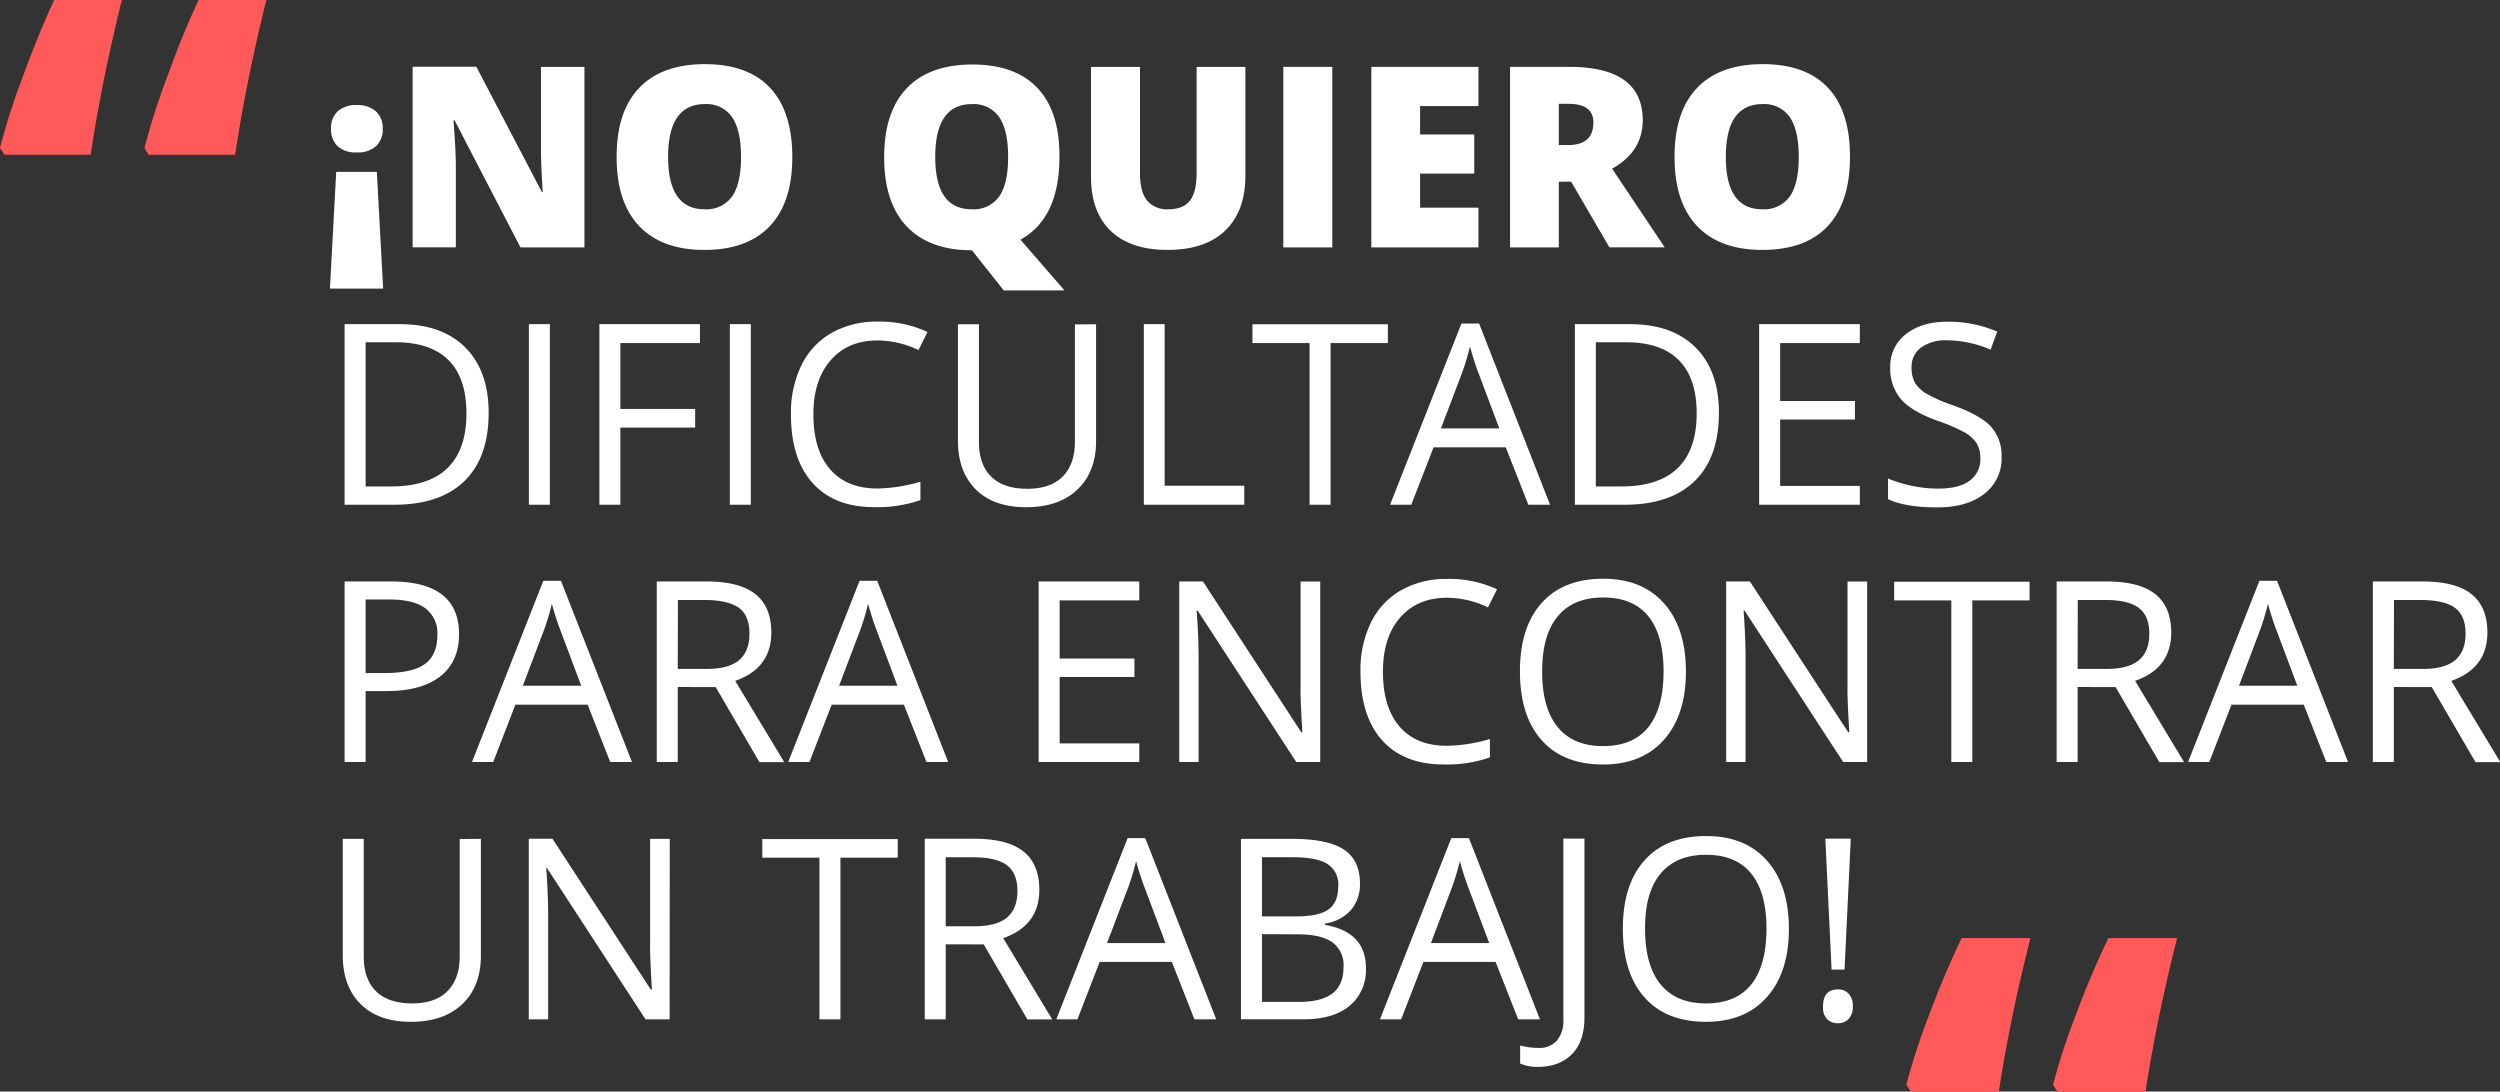 <svg xmlns="http://www.w3.org/2000/svg" viewBox="0 0 553.82 241.81"><rect x="0" y="0" width="553.82" height="241.81" fill="#333333" stroke="none"/><defs><style>.cls-1{fill:#ff5959}.cls-2{isolation:isolate}.cls-3{fill:#fff}</style></defs><g id="Calque_2" data-name="Calque 2"><g id="Calque_1-2" data-name="Calque 1"><g id="Groupe_327" data-name="Groupe 327"><g id="Groupe_272-9" data-name="Groupe 272-9"><path id="Tracé_204-17" data-name="Tracé 204-17" class="cls-1" d="M0 32.77a147.71 147.71 0 015-15.63Q8.42 7.74 12 0h15q-4.52 18.27-6.91 34.28H1zm32 0a150.88 150.88 0 015-15.63Q40.37 7.74 44 0h15q-4.51 18.27-6.91 34.28H32.91z"/></g><g id="_NO_QUIERO_dificultades_para_encontrar_un_trabajo_" data-name="NO QUIERO dificultades para encontrar un trabajo" class="cls-2"><g class="cls-2"><path class="cls-3" d="M74.48 38.08h9l1.4 25.86H73.09zm10.31-9.6a5.12 5.12 0 01-1.46 3.88 6 6 0 01-4.33 1.4 5.84 5.84 0 01-4.22-1.38 5.15 5.15 0 01-1.44-3.9 4.94 4.94 0 011.48-3.83A5.93 5.93 0 0179 23.28a6.11 6.11 0 014.27 1.38 5 5 0 011.52 3.82zm44.68 26.33H115.3l-14.6-28.16h-.24c.34 4.43.52 7.81.52 10.14v18h-9.57v-40h14.11l14.54 27.79h.17q-.39-6-.39-9.71V14.83h9.63zm46.05-20.04q0 10.08-5 15.34t-14.5 5.25q-9.4 0-14.42-5.28t-5-15.37q0-10 5-15.24t14.51-5.26q9.54 0 14.46 5.22t4.95 15.34zm-27.51 0q0 11.59 8.06 11.59a7 7 0 006.09-2.81q2-2.82 2-8.78t-2-8.85a6.87 6.87 0 00-6-2.86q-8.16 0-8.16 11.71zm86.68 0q0 13.59-8.64 18.32l9.76 11.24h-13.45l-7.06-8.89q-9.41 0-14.43-5.28t-5-15.37q0-10 5-15.24t14.5-5.26q9.54 0 14.47 5.22t4.85 15.26zm-27.51 0q0 11.59 8.07 11.59a6.94 6.94 0 006.08-2.81q2-2.82 2-8.78t-2-8.85a6.87 6.87 0 00-6-2.86q-8.15 0-8.15 11.71zm68.71-19.94V38.9q0 7.85-4.44 12.15t-12.81 4.31q-8.17 0-12.56-4.19t-4.39-12V14.83h10.85V38.3q0 4.23 1.59 6.15a5.73 5.73 0 004.67 1.91q3.31 0 4.8-1.9c1-1.27 1.49-3.34 1.49-6.22V14.83zm8.4 39.98v-40h10.85v40zm43.23 0h-23.73v-40h23.73v8.69h-12.93v6.29h12v8.67h-12V46h12.93zm17.8-14.55v14.55h-10.8v-40h13.1q16.29 0 16.29 11.82 0 6.95-6.78 10.74l11.65 17.42h-12.25l-8.48-14.55zm0-8.12h2c3.78 0 5.66-1.67 5.66-5Q353 23 347.45 23h-2.13zm64.5 2.63q0 10.08-4.94 15.34t-14.5 5.25q-9.4 0-14.42-5.28t-5-15.37q0-10 5-15.24t14.51-5.26q9.54 0 14.46 5.22t4.89 15.34zm-27.5 0q0 11.59 8.06 11.59a7 7 0 006.09-2.81q2-2.82 2-8.78t-2-8.85a6.87 6.87 0 00-6-2.86q-8.16 0-8.15 11.71z"/></g><g class="cls-2"><path class="cls-3" d="M108.25 91.44q0 9.9-5.37 15.13t-15.47 5.24H76.34v-40h12.25q9.33 0 14.49 5.17t5.17 14.46zm-4.92.16q0-7.81-3.93-11.78t-11.66-4H81v31.94h5.66q8.31 0 12.49-4.09t4.18-12.07zm13.83 20.21v-40h4.65v40zm20.27 0h-4.65v-40h22.28V76h-17.63v14.59H154v4.13h-16.57zm24.25 0v-40h4.65v40zm32.73-36.39q-6.58 0-10.4 4.39t-3.82 12q0 7.86 3.68 12.13t10.49 4.28a35.55 35.55 0 009.54-1.51v4.08a29.38 29.38 0 01-10.26 1.56q-8.82 0-13.63-5.36t-4.79-15.23a24.05 24.05 0 012.31-10.83 16.51 16.51 0 016.67-7.16 20.15 20.15 0 0110.27-2.52 24.8 24.8 0 0111 2.3l-2 4a21.22 21.22 0 00-9.06-2.13zm48.4-3.59V97.7q0 6.84-4.13 10.75t-11.35 3.91q-7.22 0-11.17-3.94t-3.95-10.83V71.83h4.65v26.09q0 5 2.73 7.68t8 2.68c3.38 0 6-.89 7.8-2.69s2.73-4.37 2.73-7.72v-26zm10.58 39.98v-40H258v35.79h17.64v4.21zm41.37 0h-4.65V76h-12.66v-4.17h30V76h-12.69zm43.81 0l-5-12.71h-16l-4.93 12.71h-4.7l15.81-40.14h3.91l15.72 40.14zm-6.43-16.9l-4.65-12.38q-.9-2.36-1.86-5.77a51.22 51.22 0 01-1.72 5.77l-4.7 12.38zm48.65-3.47q0 9.9-5.38 15.13T360 111.81h-11.12v-40h12.25q9.31 0 14.49 5.17t5.17 14.46zm-4.93.16q0-7.81-3.92-11.78t-11.66-4h-6.76v31.94h5.66q8.32 0 12.5-4.09t4.18-12.07zM412 111.81h-22.3v-40H412V76h-17.65v12.84h16.57v4.1h-16.57v14.71H412zm31.4-10.64a9.77 9.77 0 01-3.83 8.23q-3.82 3-10.39 3-7.11 0-10.93-1.83V106a28.73 28.73 0 005.36 1.64 28.2 28.2 0 005.74.6c3.1 0 5.43-.58 7-1.76a5.78 5.78 0 002.35-4.91 6.34 6.34 0 00-.83-3.4 7.79 7.79 0 00-2.79-2.45 39.44 39.44 0 00-5.95-2.54q-5.58-2-8-4.73a10.43 10.43 0 01-2.39-7.14 8.88 8.88 0 013.5-7.31c2.31-1.82 5.38-2.73 9.19-2.73a27.05 27.05 0 0111 2.19l-1.45 4a24.87 24.87 0 00-9.62-2.07 9.35 9.35 0 00-5.81 1.61 5.22 5.22 0 00-2.08 4.4 6.75 6.75 0 00.76 3.41 7.29 7.29 0 002.59 2.43 31.8 31.8 0 005.56 2.45q6.3 2.24 8.66 4.81a9.51 9.51 0 012.36 6.67z"/></g><g class="cls-2"><path class="cls-3" d="M101.69 140.48q0 6.08-4.14 9.34t-11.86 3.27H81v15.72h-4.66v-40H86.7q14.99.02 14.99 11.67zM81 149.1h4.18q6.18 0 8.94-2c1.84-1.33 2.77-3.46 2.77-6.4a6.89 6.89 0 00-2.6-5.9q-2.59-2-8.1-2H81zm54.18 19.71l-5-12.71h-16l-4.92 12.71h-4.7l15.8-40.14h3.91L140 168.81zm-6.42-16.9l-4.65-12.38q-.9-2.35-1.86-5.77a53.39 53.39 0 01-1.72 5.77l-4.71 12.38zm21.38.28v16.62h-4.65v-40h11q7.35 0 10.87 2.82c2.34 1.88 3.51 4.7 3.51 8.48q0 7.92-8 10.72l10.86 18h-5.5l-9.68-16.62zm0-4h6.37q4.92 0 7.22-1.95t2.3-5.87q0-4-2.34-5.71t-7.51-1.75h-6zm55.1 20.62l-5-12.71h-16l-4.92 12.71h-4.71l15.81-40.14h3.91l15.72 40.14zm-6.43-16.9l-4.65-12.38q-.9-2.35-1.86-5.77a51.22 51.22 0 01-1.72 5.77l-4.7 12.38zm53.57 16.9h-22.29v-40h22.29V133h-17.64v12.88h16.57v4.1h-16.57v14.71h17.64zm40.09 0h-5.31l-21.85-33.55h-.22c.3 3.94.44 7.55.44 10.83v22.72h-4.29v-40h5.25l21.79 33.42h.22c0-.49-.12-2.07-.25-4.75s-.17-4.58-.13-5.72v-22.93h4.35zm28.1-36.39q-6.58 0-10.4 4.39t-3.81 12q0 7.86 3.67 12.13t10.49 4.28a35.5 35.5 0 009.54-1.51v4.08a29.36 29.36 0 01-10.25 1.56q-8.83 0-13.63-5.36t-4.8-15.23a24.05 24.05 0 012.31-10.83 16.51 16.51 0 016.67-7.16 20.18 20.18 0 0110.27-2.52 24.77 24.77 0 0111 2.3l-2 4a21.18 21.18 0 00-9.06-2.13zm52.91 16.35q0 9.6-4.85 15.09t-13.49 5.5q-8.83 0-13.63-5.4t-4.8-15.25q0-9.75 4.81-15.13t13.67-5.37q8.61 0 13.45 5.46t4.84 15.1zm-31.85 0q0 8.11 3.46 12.32t10.05 4.19q6.64 0 10-4.18t3.39-12.33q0-8.07-3.37-12.24t-10-4.17q-6.65 0-10.1 4.2t-3.43 12.21zm72 20.04h-5.31l-21.85-33.55h-.22c.3 3.94.44 7.55.44 10.83v22.72h-4.29v-40h5.25l21.79 33.42h.22c0-.49-.12-2.07-.25-4.75s-.17-4.58-.13-5.72v-22.93h4.35zm23.29 0h-4.65V133h-12.66v-4.13h30V133h-12.69zm23.33-16.62v16.62h-4.65v-40h11q7.37 0 10.87 2.82c2.34 1.88 3.52 4.7 3.52 8.48q0 7.92-8 10.72l10.85 18h-5.49l-9.68-16.62zm0-4h6.37c3.28 0 5.68-.65 7.22-1.95s2.29-3.26 2.29-5.87-.78-4.54-2.33-5.71-4.07-1.75-7.51-1.75h-6zm55.09 20.62l-5-12.71h-16l-4.92 12.71h-4.7l15.8-40.14h3.91l15.73 40.14zm-6.42-16.9l-4.65-12.38q-.9-2.35-1.86-5.77a53.39 53.39 0 01-1.72 5.77L496 151.91zm21.38.28v16.62h-4.65v-40h11q7.35 0 10.87 2.82c2.34 1.88 3.51 4.7 3.51 8.48q0 7.92-8 10.72l10.86 18h-5.5l-9.68-16.62zm0-4h6.37q4.92 0 7.22-1.95t2.3-5.87q0-4-2.34-5.71t-7.51-1.75h-6z"/></g><g class="cls-2"><path class="cls-3" d="M106.53 185.83v25.87q0 6.84-4.13 10.75t-11.35 3.91q-7.22 0-11.17-3.94t-3.95-10.83v-25.76h4.65v26.09q0 5 2.73 7.68t8 2.68c3.37 0 6-.89 7.79-2.69s2.74-4.37 2.74-7.72v-26zm41.81 39.98H143l-21.85-33.55H121q.44 5.91.43 10.83v22.72h-4.29v-40h5.25l21.79 33.42h.22c0-.49-.12-2.07-.24-4.75s-.18-4.58-.14-5.72v-22.93h4.35zm37.84 0h-4.65V190h-12.66v-4.13h30V190h-12.69zm23.32-16.62v16.62h-4.64v-40h11q7.35 0 10.87 2.82c2.34 1.88 3.51 4.7 3.51 8.48q0 7.92-8 10.72l10.86 18h-5.5l-9.68-16.62zm0-4h6.38q4.92 0 7.21-1.95c1.54-1.3 2.3-3.26 2.3-5.87s-.78-4.54-2.34-5.71-4.06-1.75-7.5-1.75h-6.05zm55.1 20.62l-5-12.71h-16l-4.92 12.71H234l15.8-40.14h3.91l15.72 40.14zm-6.42-16.9l-4.65-12.38q-.9-2.35-1.86-5.77a53.39 53.39 0 01-1.72 5.77l-4.71 12.38zm16.73-23.08h11.29c5.31 0 9.14.8 11.52 2.38s3.55 4.1 3.55 7.52a8.71 8.71 0 01-2 5.87 9.51 9.51 0 01-5.79 3v.28q9.11 1.55 9.11 9.57a10.27 10.27 0 01-3.59 8.35q-3.63 3-10.13 3h-13.96zm4.65 17.17h7.66q4.92 0 7.08-1.54t2.16-5.21a5.28 5.28 0 00-2.41-4.86c-1.6-1-4.16-1.49-7.66-1.49h-6.83zm0 3.94v15h8.34c3.23 0 5.65-.63 7.29-1.88s2.44-3.2 2.44-5.86a6.21 6.21 0 00-2.5-5.47q-2.5-1.75-7.61-1.75zm56.76 18.87l-5-12.71h-16l-4.92 12.71h-4.7l15.8-40.14h3.91l15.73 40.14zm-6.42-16.9l-4.65-12.38q-.9-2.35-1.86-5.77a51.22 51.22 0 01-1.72 5.77L317 208.91z"/><path class="cls-3" d="M340.81 236.34a9.24 9.24 0 01-4.05-.74v-4a15.11 15.11 0 004.05.54 5.09 5.09 0 004.11-1.64 7 7 0 001.41-4.73v-40H351v39.6c0 3.46-.87 6.15-2.62 8s-4.29 2.97-7.57 2.97zm55.48-30.57q0 9.6-4.85 15.09t-13.5 5.5q-8.83 0-13.63-5.4t-4.8-15.25q0-9.75 4.81-15.13t13.68-5.37q8.61 0 13.45 5.46t4.84 15.1zm-31.86 0q0 8.11 3.46 12.32t10.05 4.19q6.65 0 10-4.18t3.39-12.33q0-8.07-3.38-12.24t-10-4.17q-6.64 0-10.11 4.2t-3.41 12.21zm39.43 17.14c0-2.48 1.1-3.72 3.28-3.72a3.11 3.11 0 012.45 1 4 4 0 01.86 2.76 3.92 3.92 0 01-.87 2.72 3.12 3.12 0 01-2.44 1 3.31 3.31 0 01-2.35-.86 3.71 3.71 0 01-.93-2.9zm4.76-8.12h-2.87l-1.39-29H410z"/></g></g><g id="Groupe_273-9" data-name="Groupe 273-9"><path id="Tracé_204-18" data-name="Tracé 204-18" class="cls-1" d="M422.31 240.32a143.2 143.2 0 015.05-15.51q3.51-9.33 7.2-17h15.24q-4.59 18.12-7 34h-19.52zm32.5 0a143.2 143.2 0 015.05-15.51q3.51-9.33 7.2-17h15.24q-4.59 18.12-7 34h-19.52z"/></g></g></g></g></svg>